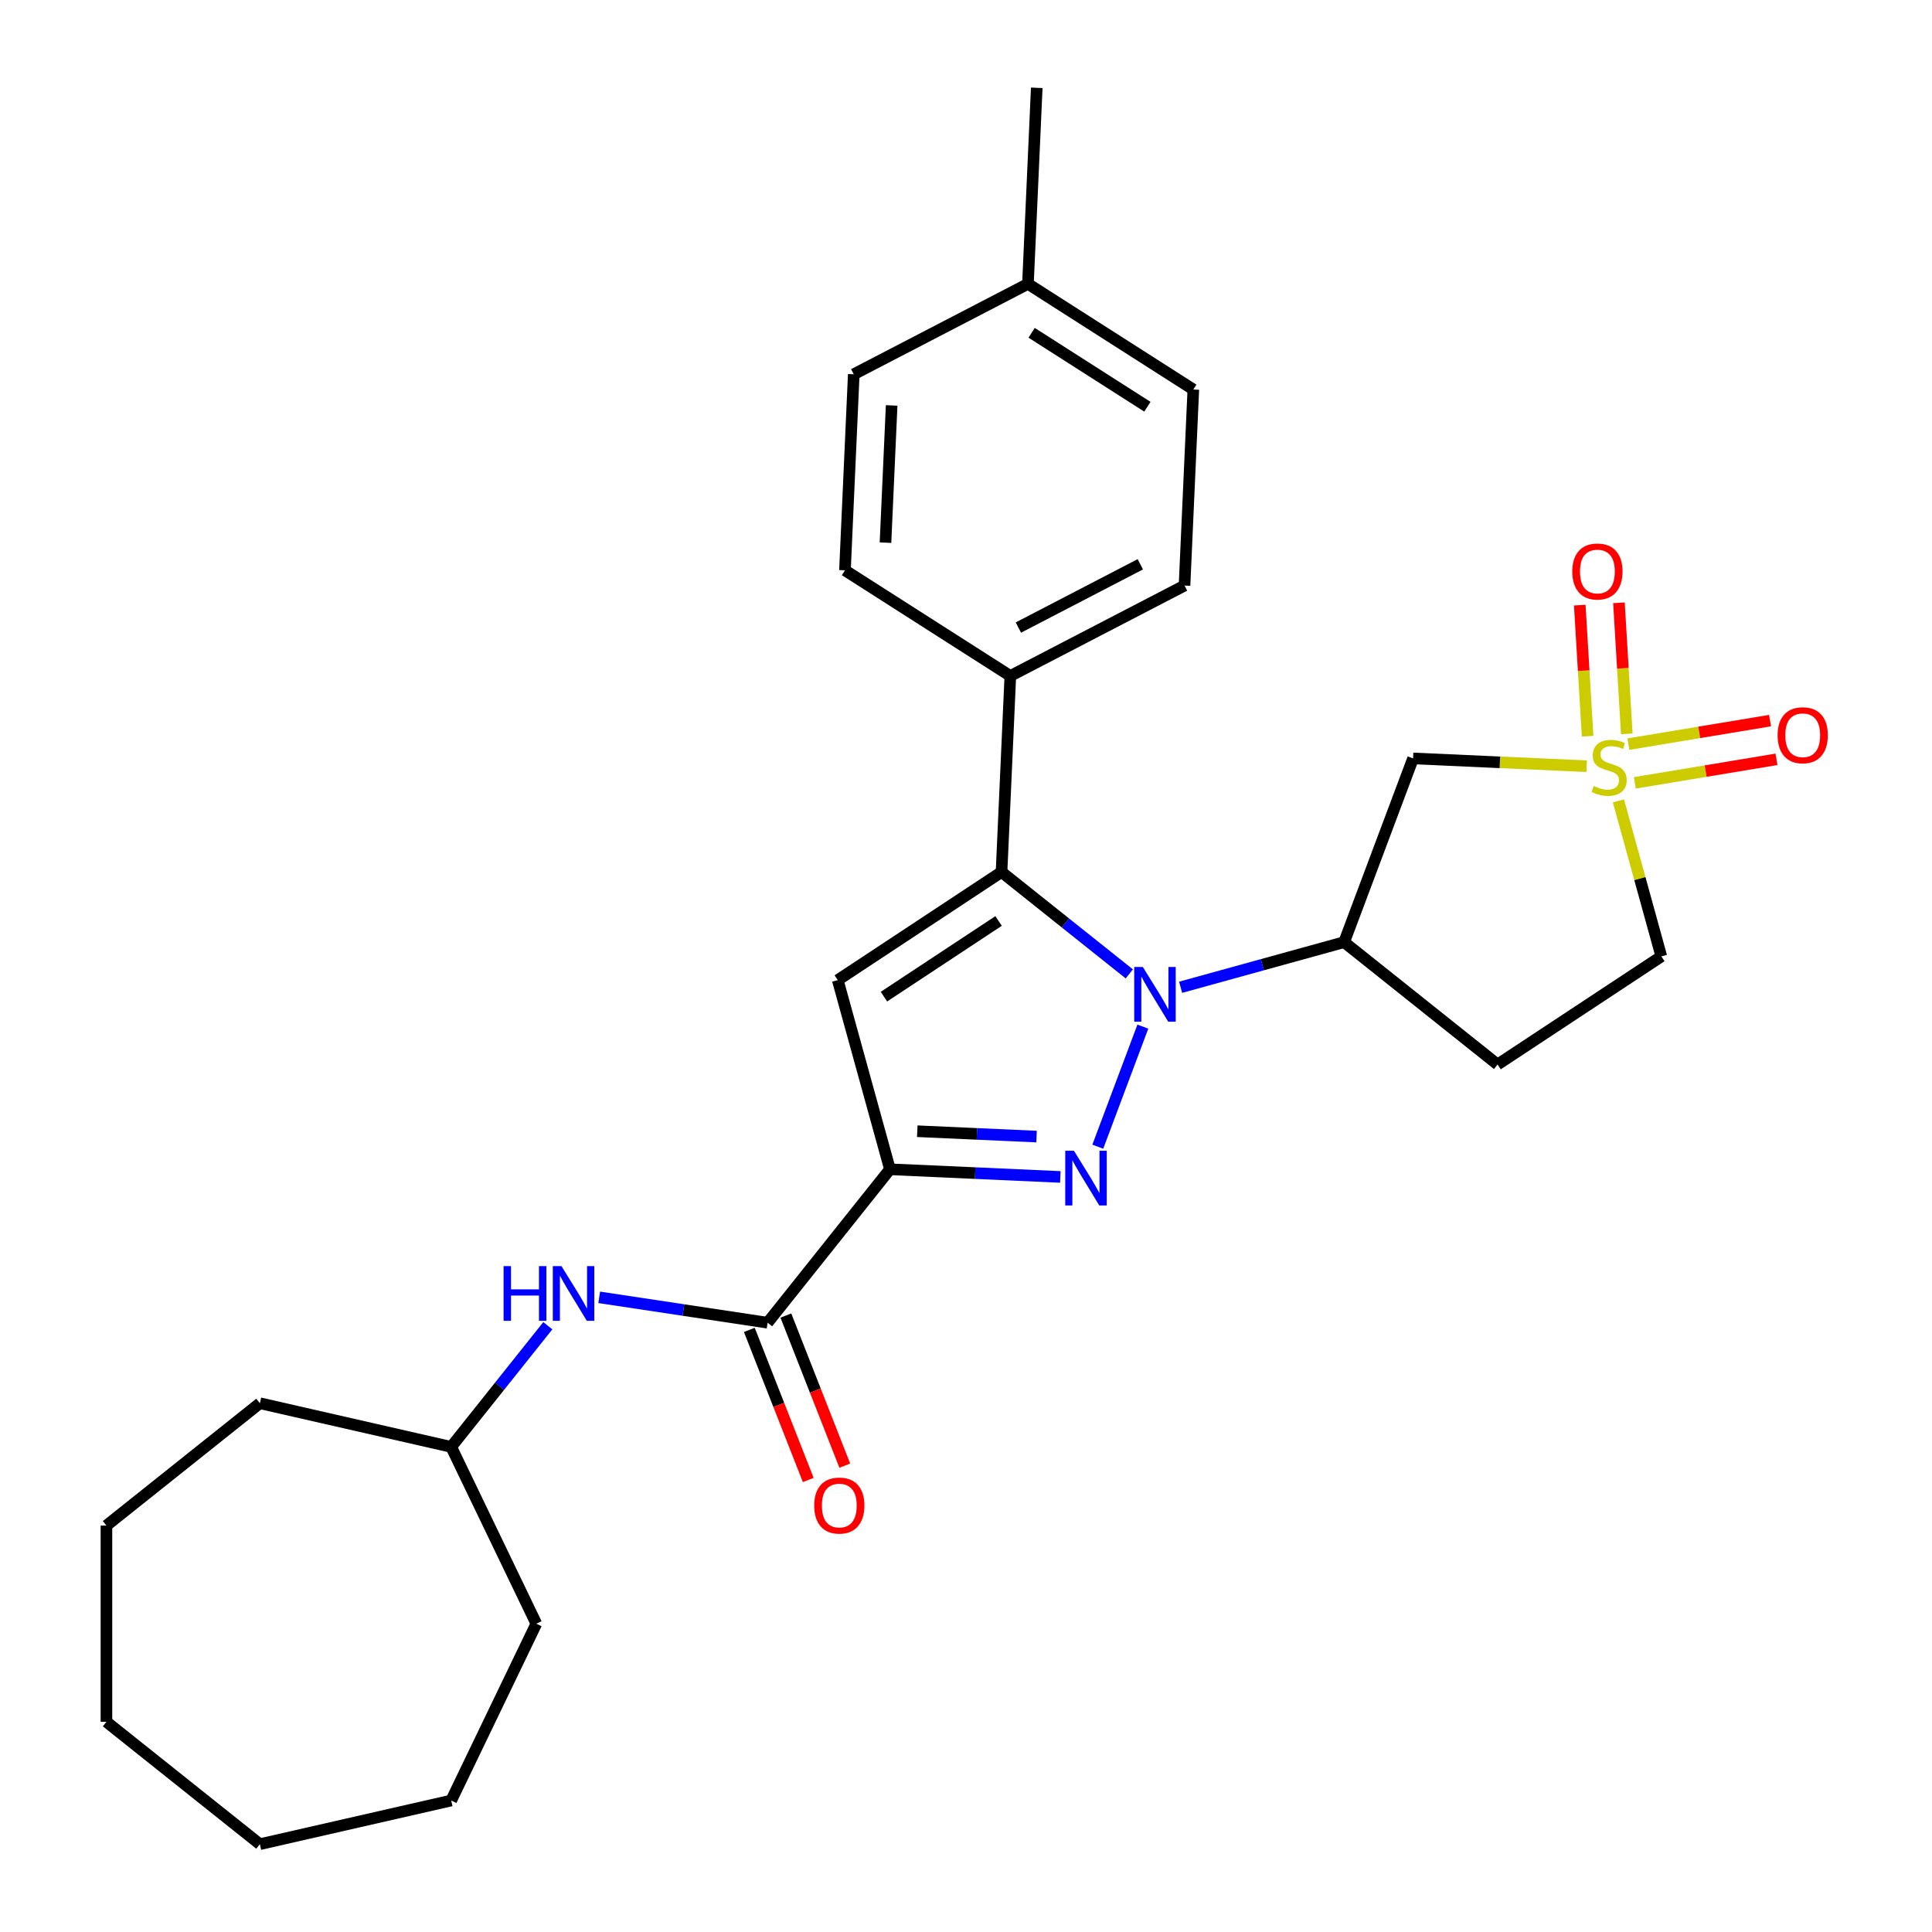 <?xml version='1.0' encoding='iso-8859-1'?>
<svg version='1.1' baseProfile='full'
              xmlns='http://www.w3.org/2000/svg'
                      xmlns:rdkit='http://www.rdkit.org/xml'
                      xmlns:xlink='http://www.w3.org/1999/xlink'
                  xml:space='preserve'
width='1000px' height='1000px' viewBox='0 0 1000 1000'>
<!-- END OF HEADER -->
<rect style='opacity:1.0;fill:#FFFFFF;stroke:none' width='1000' height='1000' x='0' y='0'> </rect>
<path class='bond-0' d='M 591.538,531.378 L 568.214,593.523' style='fill:none;fill-rule:evenodd;stroke:#0000FF;stroke-width:6px;stroke-linecap:butt;stroke-linejoin:miter;stroke-opacity:1' />
<path class='bond-3' d='M 584.526,504.088 L 551.458,477.718' style='fill:none;fill-rule:evenodd;stroke:#0000FF;stroke-width:6px;stroke-linecap:butt;stroke-linejoin:miter;stroke-opacity:1' />
<path class='bond-3' d='M 551.458,477.718 L 518.39,451.347' style='fill:none;fill-rule:evenodd;stroke:#000000;stroke-width:6px;stroke-linecap:butt;stroke-linejoin:miter;stroke-opacity:1' />
<path class='bond-5' d='M 611.085,511.013 L 653.402,499.334' style='fill:none;fill-rule:evenodd;stroke:#0000FF;stroke-width:6px;stroke-linecap:butt;stroke-linejoin:miter;stroke-opacity:1' />
<path class='bond-5' d='M 653.402,499.334 L 695.72,487.655' style='fill:none;fill-rule:evenodd;stroke:#000000;stroke-width:6px;stroke-linecap:butt;stroke-linejoin:miter;stroke-opacity:1' />
<path class='bond-1' d='M 548.835,609.18 L 504.738,607.2' style='fill:none;fill-rule:evenodd;stroke:#0000FF;stroke-width:6px;stroke-linecap:butt;stroke-linejoin:miter;stroke-opacity:1' />
<path class='bond-1' d='M 504.738,607.2 L 460.641,605.22' style='fill:none;fill-rule:evenodd;stroke:#000000;stroke-width:6px;stroke-linecap:butt;stroke-linejoin:miter;stroke-opacity:1' />
<path class='bond-1' d='M 536.517,588.292 L 505.649,586.905' style='fill:none;fill-rule:evenodd;stroke:#0000FF;stroke-width:6px;stroke-linecap:butt;stroke-linejoin:miter;stroke-opacity:1' />
<path class='bond-1' d='M 505.649,586.905 L 474.782,585.519' style='fill:none;fill-rule:evenodd;stroke:#000000;stroke-width:6px;stroke-linecap:butt;stroke-linejoin:miter;stroke-opacity:1' />
<path class='bond-6' d='M 460.641,605.22 L 397.31,684.634' style='fill:none;fill-rule:evenodd;stroke:#000000;stroke-width:6px;stroke-linecap:butt;stroke-linejoin:miter;stroke-opacity:1' />
<path class='bond-28' d='M 460.641,605.22 L 433.618,507.305' style='fill:none;fill-rule:evenodd;stroke:#000000;stroke-width:6px;stroke-linecap:butt;stroke-linejoin:miter;stroke-opacity:1' />
<path class='bond-2' d='M 821.265,396.592 L 776.338,394.575' style='fill:none;fill-rule:evenodd;stroke:#CCCC00;stroke-width:6px;stroke-linecap:butt;stroke-linejoin:miter;stroke-opacity:1' />
<path class='bond-2' d='M 776.338,394.575 L 731.411,392.557' style='fill:none;fill-rule:evenodd;stroke:#000000;stroke-width:6px;stroke-linecap:butt;stroke-linejoin:miter;stroke-opacity:1' />
<path class='bond-10' d='M 842.026,379.847 L 839.993,345.921' style='fill:none;fill-rule:evenodd;stroke:#CCCC00;stroke-width:6px;stroke-linecap:butt;stroke-linejoin:miter;stroke-opacity:1' />
<path class='bond-10' d='M 839.993,345.921 L 837.961,311.995' style='fill:none;fill-rule:evenodd;stroke:#FF0000;stroke-width:6px;stroke-linecap:butt;stroke-linejoin:miter;stroke-opacity:1' />
<path class='bond-10' d='M 821.747,381.062 L 819.714,347.136' style='fill:none;fill-rule:evenodd;stroke:#CCCC00;stroke-width:6px;stroke-linecap:butt;stroke-linejoin:miter;stroke-opacity:1' />
<path class='bond-10' d='M 819.714,347.136 L 817.682,313.21' style='fill:none;fill-rule:evenodd;stroke:#FF0000;stroke-width:6px;stroke-linecap:butt;stroke-linejoin:miter;stroke-opacity:1' />
<path class='bond-11' d='M 846.168,405.205 L 882.837,399.116' style='fill:none;fill-rule:evenodd;stroke:#CCCC00;stroke-width:6px;stroke-linecap:butt;stroke-linejoin:miter;stroke-opacity:1' />
<path class='bond-11' d='M 882.837,399.116 L 919.507,393.026' style='fill:none;fill-rule:evenodd;stroke:#FF0000;stroke-width:6px;stroke-linecap:butt;stroke-linejoin:miter;stroke-opacity:1' />
<path class='bond-11' d='M 842.84,385.164 L 879.509,379.075' style='fill:none;fill-rule:evenodd;stroke:#CCCC00;stroke-width:6px;stroke-linecap:butt;stroke-linejoin:miter;stroke-opacity:1' />
<path class='bond-11' d='M 879.509,379.075 L 916.179,372.986' style='fill:none;fill-rule:evenodd;stroke:#FF0000;stroke-width:6px;stroke-linecap:butt;stroke-linejoin:miter;stroke-opacity:1' />
<path class='bond-29' d='M 837.692,414.534 L 848.8,454.781' style='fill:none;fill-rule:evenodd;stroke:#CCCC00;stroke-width:6px;stroke-linecap:butt;stroke-linejoin:miter;stroke-opacity:1' />
<path class='bond-29' d='M 848.8,454.781 L 859.907,495.029' style='fill:none;fill-rule:evenodd;stroke:#000000;stroke-width:6px;stroke-linecap:butt;stroke-linejoin:miter;stroke-opacity:1' />
<path class='bond-4' d='M 518.39,451.347 L 433.618,507.305' style='fill:none;fill-rule:evenodd;stroke:#000000;stroke-width:6px;stroke-linecap:butt;stroke-linejoin:miter;stroke-opacity:1' />
<path class='bond-4' d='M 516.866,476.695 L 457.526,515.865' style='fill:none;fill-rule:evenodd;stroke:#000000;stroke-width:6px;stroke-linecap:butt;stroke-linejoin:miter;stroke-opacity:1' />
<path class='bond-9' d='M 518.39,451.347 L 522.948,349.874' style='fill:none;fill-rule:evenodd;stroke:#000000;stroke-width:6px;stroke-linecap:butt;stroke-linejoin:miter;stroke-opacity:1' />
<path class='bond-7' d='M 695.72,487.655 L 731.411,392.557' style='fill:none;fill-rule:evenodd;stroke:#000000;stroke-width:6px;stroke-linecap:butt;stroke-linejoin:miter;stroke-opacity:1' />
<path class='bond-12' d='M 695.72,487.655 L 775.135,550.987' style='fill:none;fill-rule:evenodd;stroke:#000000;stroke-width:6px;stroke-linecap:butt;stroke-linejoin:miter;stroke-opacity:1' />
<path class='bond-8' d='M 397.31,684.634 L 353.729,678.066' style='fill:none;fill-rule:evenodd;stroke:#000000;stroke-width:6px;stroke-linecap:butt;stroke-linejoin:miter;stroke-opacity:1' />
<path class='bond-8' d='M 353.729,678.066 L 310.148,671.497' style='fill:none;fill-rule:evenodd;stroke:#0000FF;stroke-width:6px;stroke-linecap:butt;stroke-linejoin:miter;stroke-opacity:1' />
<path class='bond-14' d='M 387.855,688.345 L 403.101,727.193' style='fill:none;fill-rule:evenodd;stroke:#000000;stroke-width:6px;stroke-linecap:butt;stroke-linejoin:miter;stroke-opacity:1' />
<path class='bond-14' d='M 403.101,727.193 L 418.347,766.04' style='fill:none;fill-rule:evenodd;stroke:#FF0000;stroke-width:6px;stroke-linecap:butt;stroke-linejoin:miter;stroke-opacity:1' />
<path class='bond-14' d='M 406.765,680.923 L 422.012,719.771' style='fill:none;fill-rule:evenodd;stroke:#000000;stroke-width:6px;stroke-linecap:butt;stroke-linejoin:miter;stroke-opacity:1' />
<path class='bond-14' d='M 422.012,719.771 L 437.258,758.618' style='fill:none;fill-rule:evenodd;stroke:#FF0000;stroke-width:6px;stroke-linecap:butt;stroke-linejoin:miter;stroke-opacity:1' />
<path class='bond-17' d='M 283.552,686.195 L 258.545,717.553' style='fill:none;fill-rule:evenodd;stroke:#0000FF;stroke-width:6px;stroke-linecap:butt;stroke-linejoin:miter;stroke-opacity:1' />
<path class='bond-17' d='M 258.545,717.553 L 233.538,748.91' style='fill:none;fill-rule:evenodd;stroke:#000000;stroke-width:6px;stroke-linecap:butt;stroke-linejoin:miter;stroke-opacity:1' />
<path class='bond-15' d='M 522.948,349.874 L 613.105,303.084' style='fill:none;fill-rule:evenodd;stroke:#000000;stroke-width:6px;stroke-linecap:butt;stroke-linejoin:miter;stroke-opacity:1' />
<path class='bond-15' d='M 527.113,324.824 L 590.223,292.071' style='fill:none;fill-rule:evenodd;stroke:#000000;stroke-width:6px;stroke-linecap:butt;stroke-linejoin:miter;stroke-opacity:1' />
<path class='bond-16' d='M 522.948,349.874 L 437.348,295.191' style='fill:none;fill-rule:evenodd;stroke:#000000;stroke-width:6px;stroke-linecap:butt;stroke-linejoin:miter;stroke-opacity:1' />
<path class='bond-13' d='M 775.135,550.987 L 859.907,495.029' style='fill:none;fill-rule:evenodd;stroke:#000000;stroke-width:6px;stroke-linecap:butt;stroke-linejoin:miter;stroke-opacity:1' />
<path class='bond-18' d='M 613.105,303.084 L 617.662,201.611' style='fill:none;fill-rule:evenodd;stroke:#000000;stroke-width:6px;stroke-linecap:butt;stroke-linejoin:miter;stroke-opacity:1' />
<path class='bond-19' d='M 437.348,295.191 L 441.905,193.718' style='fill:none;fill-rule:evenodd;stroke:#000000;stroke-width:6px;stroke-linecap:butt;stroke-linejoin:miter;stroke-opacity:1' />
<path class='bond-19' d='M 458.326,280.881 L 461.516,209.85' style='fill:none;fill-rule:evenodd;stroke:#000000;stroke-width:6px;stroke-linecap:butt;stroke-linejoin:miter;stroke-opacity:1' />
<path class='bond-22' d='M 233.538,748.91 L 277.61,840.427' style='fill:none;fill-rule:evenodd;stroke:#000000;stroke-width:6px;stroke-linecap:butt;stroke-linejoin:miter;stroke-opacity:1' />
<path class='bond-23' d='M 233.538,748.91 L 134.509,726.308' style='fill:none;fill-rule:evenodd;stroke:#000000;stroke-width:6px;stroke-linecap:butt;stroke-linejoin:miter;stroke-opacity:1' />
<path class='bond-30' d='M 617.662,201.611 L 532.062,146.928' style='fill:none;fill-rule:evenodd;stroke:#000000;stroke-width:6px;stroke-linecap:butt;stroke-linejoin:miter;stroke-opacity:1' />
<path class='bond-30' d='M 593.885,210.528 L 533.965,172.25' style='fill:none;fill-rule:evenodd;stroke:#000000;stroke-width:6px;stroke-linecap:butt;stroke-linejoin:miter;stroke-opacity:1' />
<path class='bond-20' d='M 441.905,193.718 L 532.062,146.928' style='fill:none;fill-rule:evenodd;stroke:#000000;stroke-width:6px;stroke-linecap:butt;stroke-linejoin:miter;stroke-opacity:1' />
<path class='bond-21' d='M 532.062,146.928 L 536.619,45.455' style='fill:none;fill-rule:evenodd;stroke:#000000;stroke-width:6px;stroke-linecap:butt;stroke-linejoin:miter;stroke-opacity:1' />
<path class='bond-24' d='M 277.61,840.427 L 233.538,931.943' style='fill:none;fill-rule:evenodd;stroke:#000000;stroke-width:6px;stroke-linecap:butt;stroke-linejoin:miter;stroke-opacity:1' />
<path class='bond-25' d='M 134.509,726.308 L 55.094,789.639' style='fill:none;fill-rule:evenodd;stroke:#000000;stroke-width:6px;stroke-linecap:butt;stroke-linejoin:miter;stroke-opacity:1' />
<path class='bond-26' d='M 233.538,931.943 L 134.509,954.545' style='fill:none;fill-rule:evenodd;stroke:#000000;stroke-width:6px;stroke-linecap:butt;stroke-linejoin:miter;stroke-opacity:1' />
<path class='bond-27' d='M 55.094,789.639 L 55.094,891.214' style='fill:none;fill-rule:evenodd;stroke:#000000;stroke-width:6px;stroke-linecap:butt;stroke-linejoin:miter;stroke-opacity:1' />
<path class='bond-31' d='M 134.509,954.545 L 55.094,891.214' style='fill:none;fill-rule:evenodd;stroke:#000000;stroke-width:6px;stroke-linecap:butt;stroke-linejoin:miter;stroke-opacity:1' />
<path  class='atom-0' d='M 591.545 500.518
L 600.825 515.518
Q 601.745 516.998, 603.225 519.678
Q 604.705 522.358, 604.785 522.518
L 604.785 500.518
L 608.545 500.518
L 608.545 528.838
L 604.665 528.838
L 594.705 512.438
Q 593.545 510.518, 592.305 508.318
Q 591.105 506.118, 590.745 505.438
L 590.745 528.838
L 587.065 528.838
L 587.065 500.518
L 591.545 500.518
' fill='#0000FF'/>
<path  class='atom-1' d='M 555.854 595.617
L 565.134 610.617
Q 566.054 612.097, 567.534 614.777
Q 569.014 617.457, 569.094 617.617
L 569.094 595.617
L 572.854 595.617
L 572.854 623.937
L 568.974 623.937
L 559.014 607.537
Q 557.854 605.617, 556.614 603.417
Q 555.414 601.217, 555.054 600.537
L 555.054 623.937
L 551.374 623.937
L 551.374 595.617
L 555.854 595.617
' fill='#0000FF'/>
<path  class='atom-3' d='M 824.884 406.834
Q 825.204 406.954, 826.524 407.514
Q 827.844 408.074, 829.284 408.434
Q 830.764 408.754, 832.204 408.754
Q 834.884 408.754, 836.444 407.474
Q 838.004 406.154, 838.004 403.874
Q 838.004 402.314, 837.204 401.354
Q 836.444 400.394, 835.244 399.874
Q 834.044 399.354, 832.044 398.754
Q 829.524 397.994, 828.004 397.274
Q 826.524 396.554, 825.444 395.034
Q 824.404 393.514, 824.404 390.954
Q 824.404 387.394, 826.804 385.194
Q 829.244 382.994, 834.044 382.994
Q 837.324 382.994, 841.044 384.554
L 840.124 387.634
Q 836.724 386.234, 834.164 386.234
Q 831.404 386.234, 829.884 387.394
Q 828.364 388.514, 828.404 390.474
Q 828.404 391.994, 829.164 392.914
Q 829.964 393.834, 831.084 394.354
Q 832.244 394.874, 834.164 395.474
Q 836.724 396.274, 838.244 397.074
Q 839.764 397.874, 840.844 399.514
Q 841.964 401.114, 841.964 403.874
Q 841.964 407.794, 839.324 409.914
Q 836.724 411.994, 832.364 411.994
Q 829.844 411.994, 827.924 411.434
Q 826.044 410.914, 823.804 409.994
L 824.884 406.834
' fill='#CCCC00'/>
<path  class='atom-9' d='M 260.649 655.335
L 264.489 655.335
L 264.489 667.375
L 278.969 667.375
L 278.969 655.335
L 282.809 655.335
L 282.809 683.655
L 278.969 683.655
L 278.969 670.575
L 264.489 670.575
L 264.489 683.655
L 260.649 683.655
L 260.649 655.335
' fill='#0000FF'/>
<path  class='atom-9' d='M 290.609 655.335
L 299.889 670.335
Q 300.809 671.815, 302.289 674.495
Q 303.769 677.175, 303.849 677.335
L 303.849 655.335
L 307.609 655.335
L 307.609 683.655
L 303.729 683.655
L 293.769 667.255
Q 292.609 665.335, 291.369 663.135
Q 290.169 660.935, 289.809 660.255
L 289.809 683.655
L 286.129 683.655
L 286.129 655.335
L 290.609 655.335
' fill='#0000FF'/>
<path  class='atom-11' d='M 813.81 295.801
Q 813.81 289.001, 817.17 285.201
Q 820.53 281.401, 826.81 281.401
Q 833.09 281.401, 836.45 285.201
Q 839.81 289.001, 839.81 295.801
Q 839.81 302.681, 836.41 306.601
Q 833.01 310.481, 826.81 310.481
Q 820.57 310.481, 817.17 306.601
Q 813.81 302.721, 813.81 295.801
M 826.81 307.281
Q 831.13 307.281, 833.45 304.401
Q 835.81 301.481, 835.81 295.801
Q 835.81 290.241, 833.45 287.441
Q 831.13 284.601, 826.81 284.601
Q 822.49 284.601, 820.13 287.401
Q 817.81 290.201, 817.81 295.801
Q 817.81 301.521, 820.13 304.401
Q 822.49 307.281, 826.81 307.281
' fill='#FF0000'/>
<path  class='atom-12' d='M 920.088 380.554
Q 920.088 373.754, 923.448 369.954
Q 926.808 366.154, 933.088 366.154
Q 939.368 366.154, 942.728 369.954
Q 946.088 373.754, 946.088 380.554
Q 946.088 387.434, 942.688 391.354
Q 939.288 395.234, 933.088 395.234
Q 926.848 395.234, 923.448 391.354
Q 920.088 387.474, 920.088 380.554
M 933.088 392.034
Q 937.408 392.034, 939.728 389.154
Q 942.088 386.234, 942.088 380.554
Q 942.088 374.994, 939.728 372.194
Q 937.408 369.354, 933.088 369.354
Q 928.768 369.354, 926.408 372.154
Q 924.088 374.954, 924.088 380.554
Q 924.088 386.274, 926.408 389.154
Q 928.768 392.034, 933.088 392.034
' fill='#FF0000'/>
<path  class='atom-15' d='M 421.42 779.268
Q 421.42 772.468, 424.78 768.668
Q 428.14 764.868, 434.42 764.868
Q 440.7 764.868, 444.06 768.668
Q 447.42 772.468, 447.42 779.268
Q 447.42 786.148, 444.02 790.068
Q 440.62 793.948, 434.42 793.948
Q 428.18 793.948, 424.78 790.068
Q 421.42 786.188, 421.42 779.268
M 434.42 790.748
Q 438.74 790.748, 441.06 787.868
Q 443.42 784.948, 443.42 779.268
Q 443.42 773.708, 441.06 770.908
Q 438.74 768.068, 434.42 768.068
Q 430.1 768.068, 427.74 770.868
Q 425.42 773.668, 425.42 779.268
Q 425.42 784.988, 427.74 787.868
Q 430.1 790.748, 434.42 790.748
' fill='#FF0000'/>
</svg>
